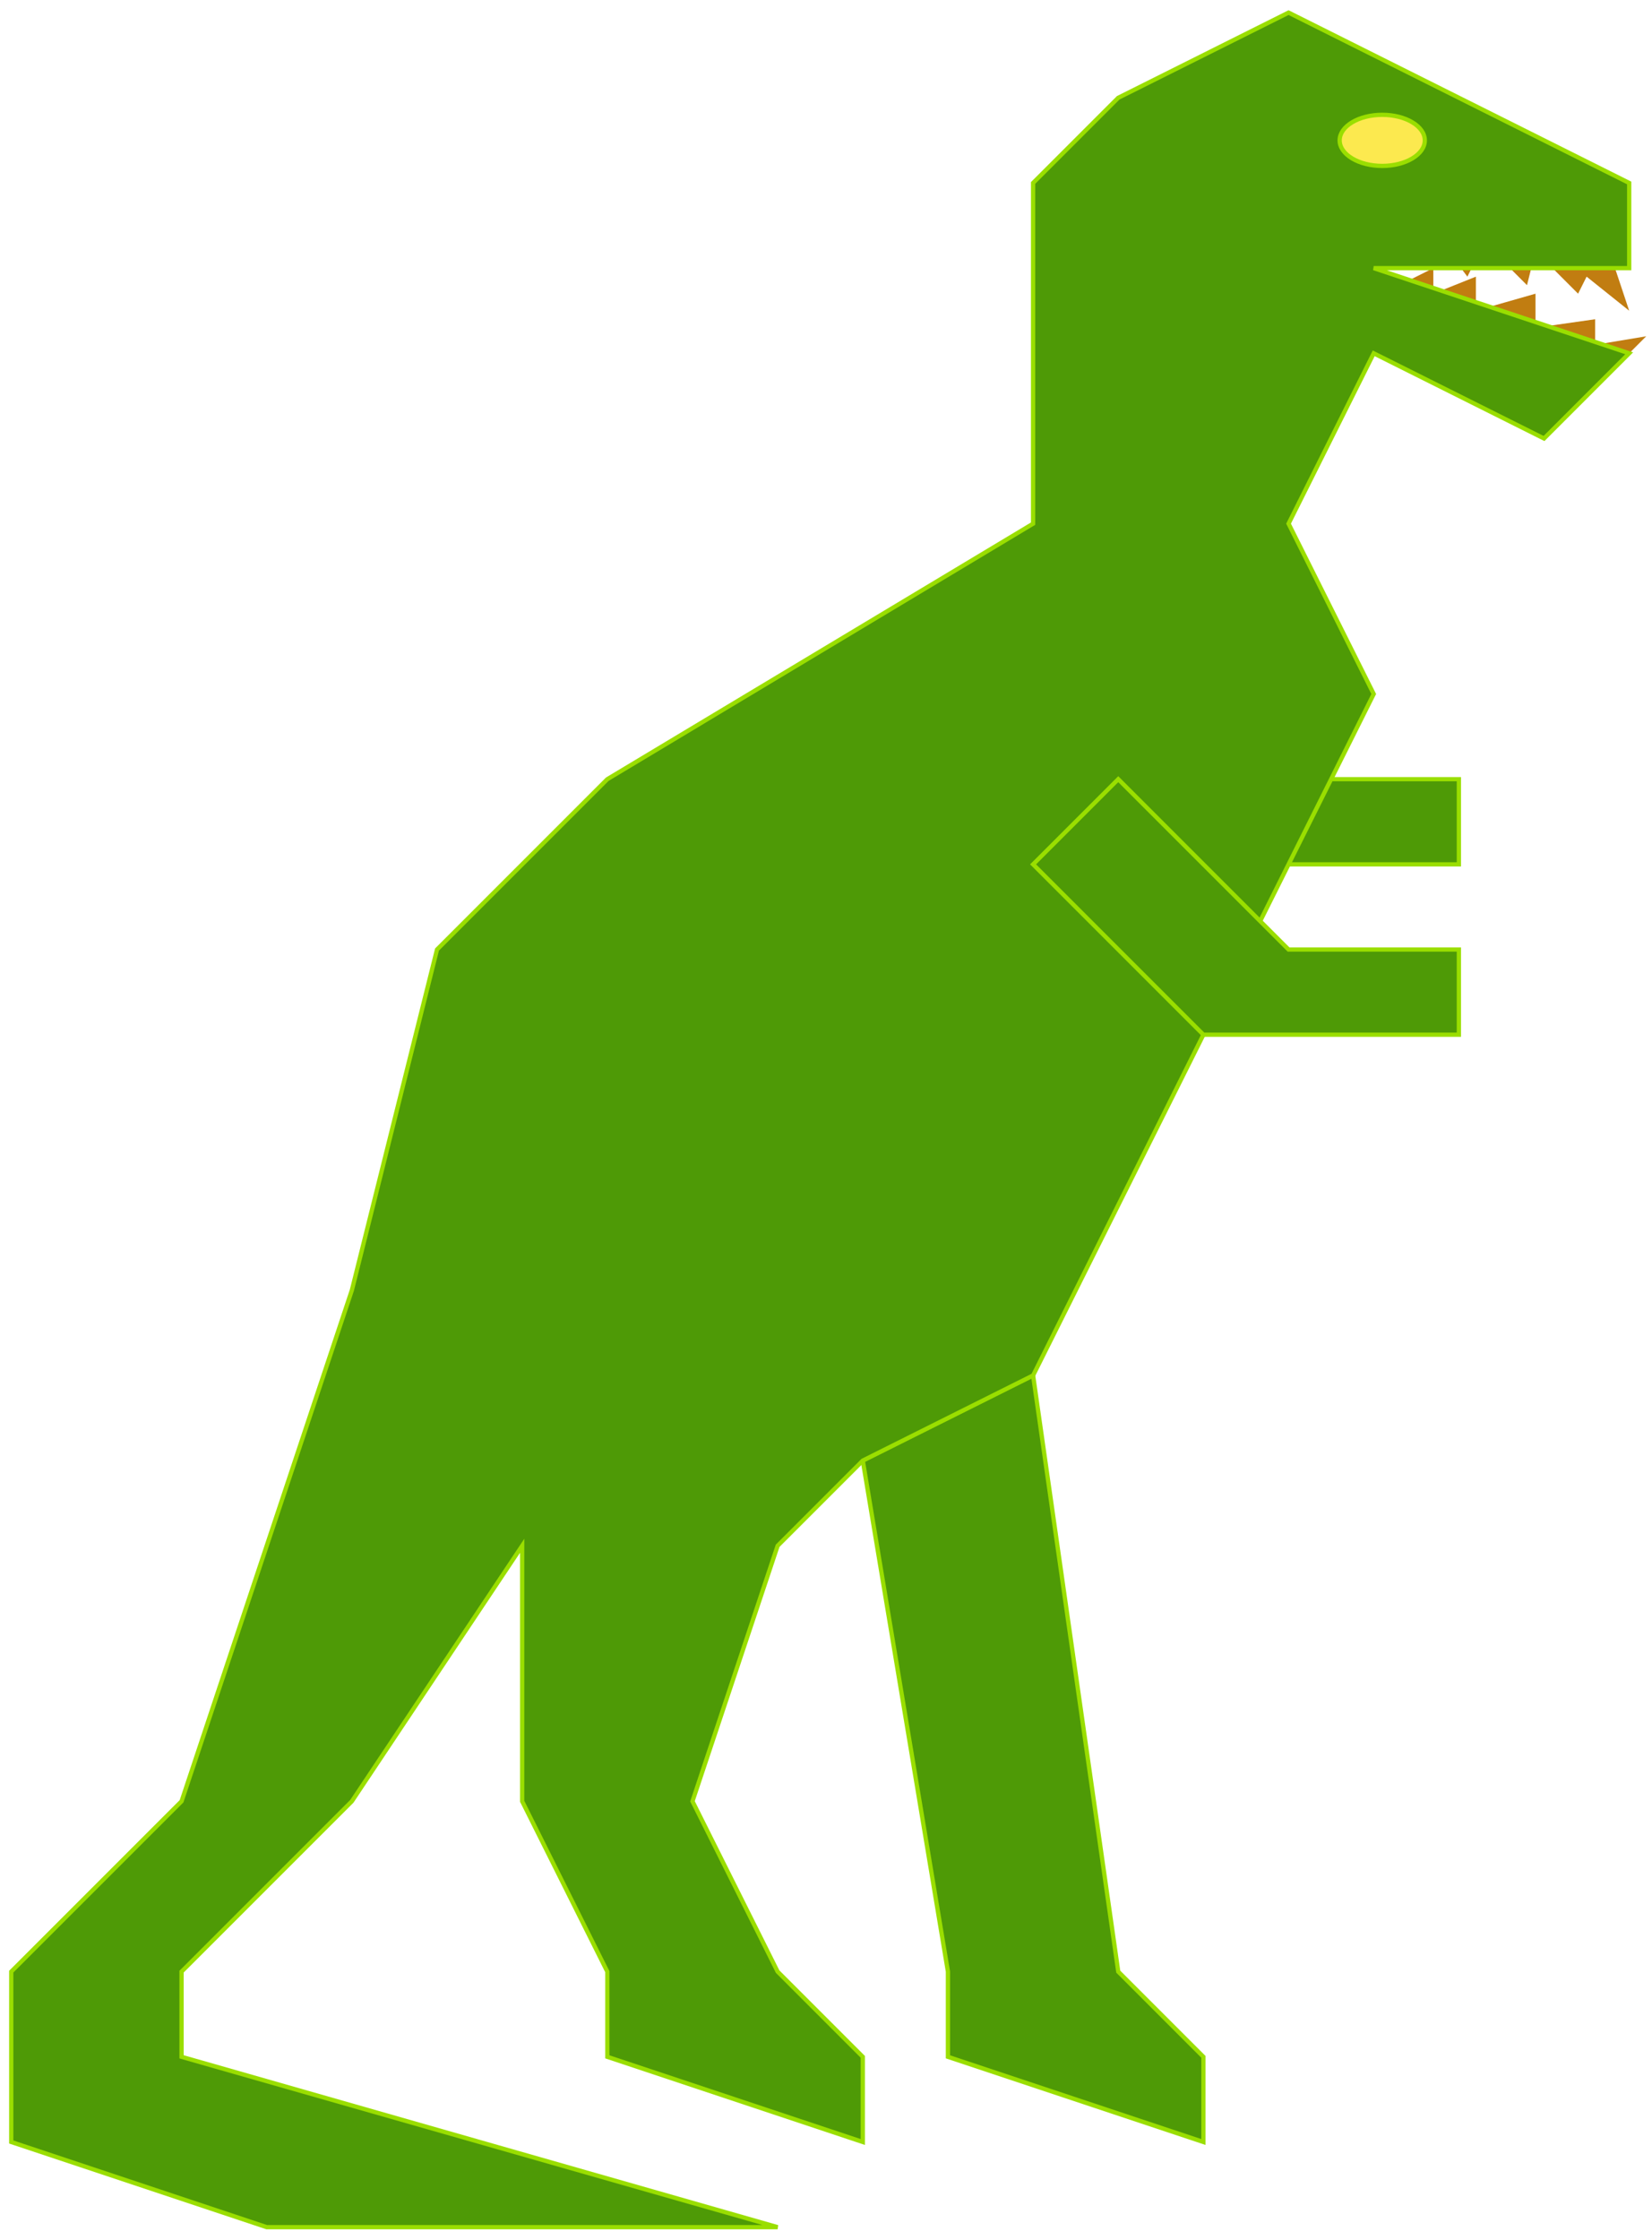 <?xml version="1.0" encoding="UTF-8" standalone="no"?>
<!-- Copyright 2017 mathsisfun.com -->
<svg xmlns="http://www.w3.org/2000/svg" width="19.4" height="26.3" version="1.1" style="fill:#4e9a06; stroke-width:0.05;">
<defs/>
<g transform="translate(10.132,12.148)">
	<path style="fill:#c17d11; stroke-width:1px;" d="m 6.4,-9.3 0.2,0.3 0.2,-0.3 0.3,0.4 0.2,-0.4 0.5,0.5 0.1,-0.4 0.5,0.5 0.1,-0.2 0.5,0.4 -0.2,-0.6 -2.7,-0.6 z"/>
	<path style="fill:#c17d11; stroke-width:1px;" d="m 6.3,-8.8 0.4,-0.2 0,0.3 0.5,-0.2 v 0.4 l 0.7,-0.2 -0,0.4 0.7,-0.1 -0,0.3 0.6,-0.1 -0.5,0.5 -2.6,-0.9 z"/>
	<path style="stroke:#9ade00;" d="m 2,4 1,7 1,1 v 1 L 1,12 V 11 L 0,5 Z"/>
	<path style="stroke:#9ade00;" d="m 5,-3 h 2 v 1 H 4 Z"/>
	<path style="stroke:#9ade00;" d="m 6,-8 -1,2 1,2 -4,8 -2,1 -1,1 -1,3 1,2 1,1 v 1 L -3,12 V 11 L -4,9 V 6 l -2,3 -2,2 v 1 l 7,2 h -6 l -3,-1 v -2 l 2,-2 2,-6 1,-4 2,-2 5,-3 v -4 l 1,-1 2,-1 4,2 v 1 H 6 l 3,1 -1,1 z"/>
	<path style="stroke:#9ade00;" d="m 3,-3 2,2 H 7 V 0 H 4 L 2,-2 Z"/>
	<ellipse cx="6.1" cy="-10.5" rx="0.5" ry="0.3" style="color:black; overflow:visible; fill:#fce94f; stroke:#9ade00;"/>
</g>
</svg>